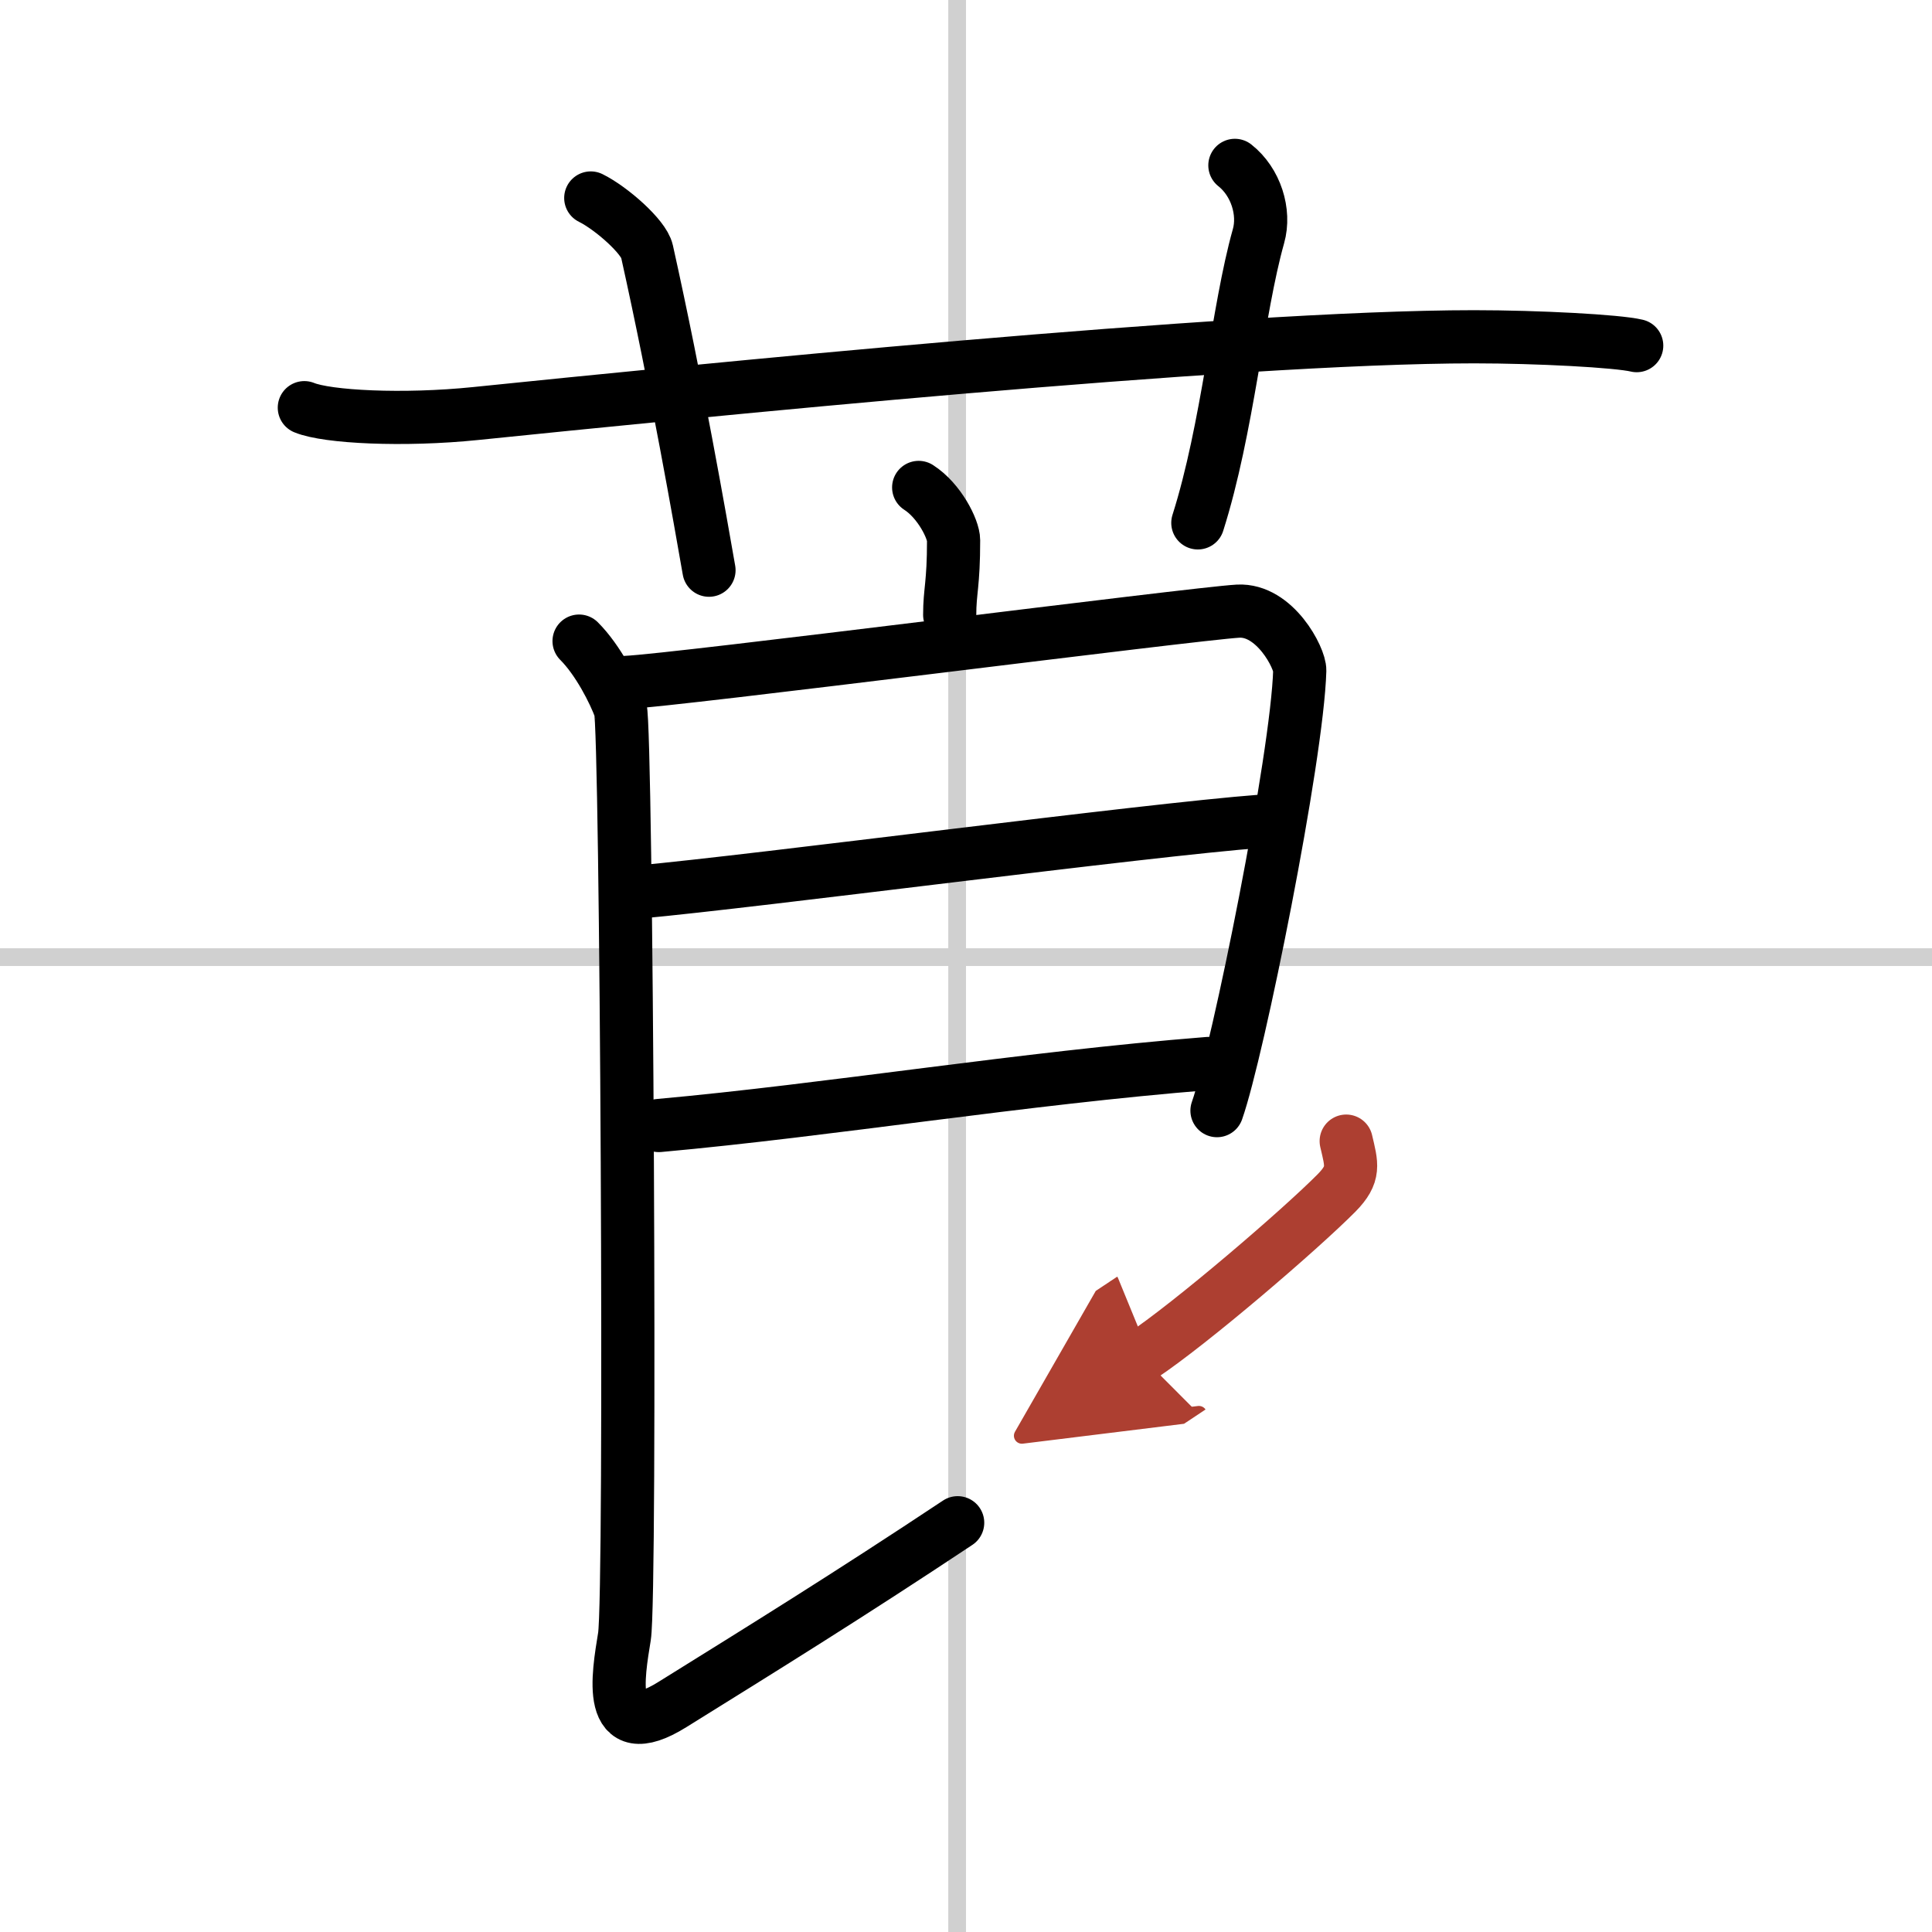 <svg width="400" height="400" viewBox="0 0 109 109" xmlns="http://www.w3.org/2000/svg"><defs><marker id="a" markerWidth="4" orient="auto" refX="1" refY="5" viewBox="0 0 10 10"><polyline points="0 0 10 5 0 10 1 5" fill="#ad3f31" stroke="#ad3f31"/></marker></defs><g fill="none" stroke="#000" stroke-linecap="round" stroke-linejoin="round" stroke-width="3"><rect width="100%" height="100%" fill="#fff" stroke="#fff"/><line x1="54" x2="54" y2="109" stroke="#d0d0d0" stroke-width="1"/><line x2="109" y1="54" y2="54" stroke="#d0d0d0" stroke-width="1"/><path d="M17.17,23c1.29,0.53,5.58,0.75,9.67,0.33C38.71,22.12,69.45,19,83.17,19c3.58,0,8.09,0.24,9.17,0.5"/><path d="m33.33 11.17c1.17 0.58 2.99 2.19 3.17 3 1.68 7.55 3.02 15.26 3.5 18"/><path d="m69.67 9.33c1.18 0.93 1.72 2.63 1.33 4-1.18 4.19-1.72 10.81-3.42 16.17"/><path d="m51.83 27.5c1.17 0.75 1.97 2.36 1.97 2.98 0 2.52-0.22 2.85-0.22 4.21"/><path d="m35.33 38.5c2.73-0.11 32.03-3.88 34.52-4.02 2.08-0.11 3.5 2.66 3.48 3.35-0.14 4.89-3.48 21.46-4.67 24.83"/><path d="m36 50.33c6.86-0.63 28.57-3.5 35.17-4"/><path d="m37.17 63.5c9.64-0.87 20.53-2.67 31-3.5"/><path d="m32.67 36.17c1.08 1.08 1.98 2.87 2.33 3.83s0.62 49.93 0.23 52.33c-0.35 2.17-1.09 6.2 2.7 3.84 5.05-3.14 9.93-6.16 16.1-10.26"/><path d="m75.95 64.38c0.31 1.33 0.51 1.85-0.54 2.92-2.05 2.07-8.21 7.36-11.01 9.22" marker-end="url(#a)" stroke="#ad3f31"/></g></svg>
